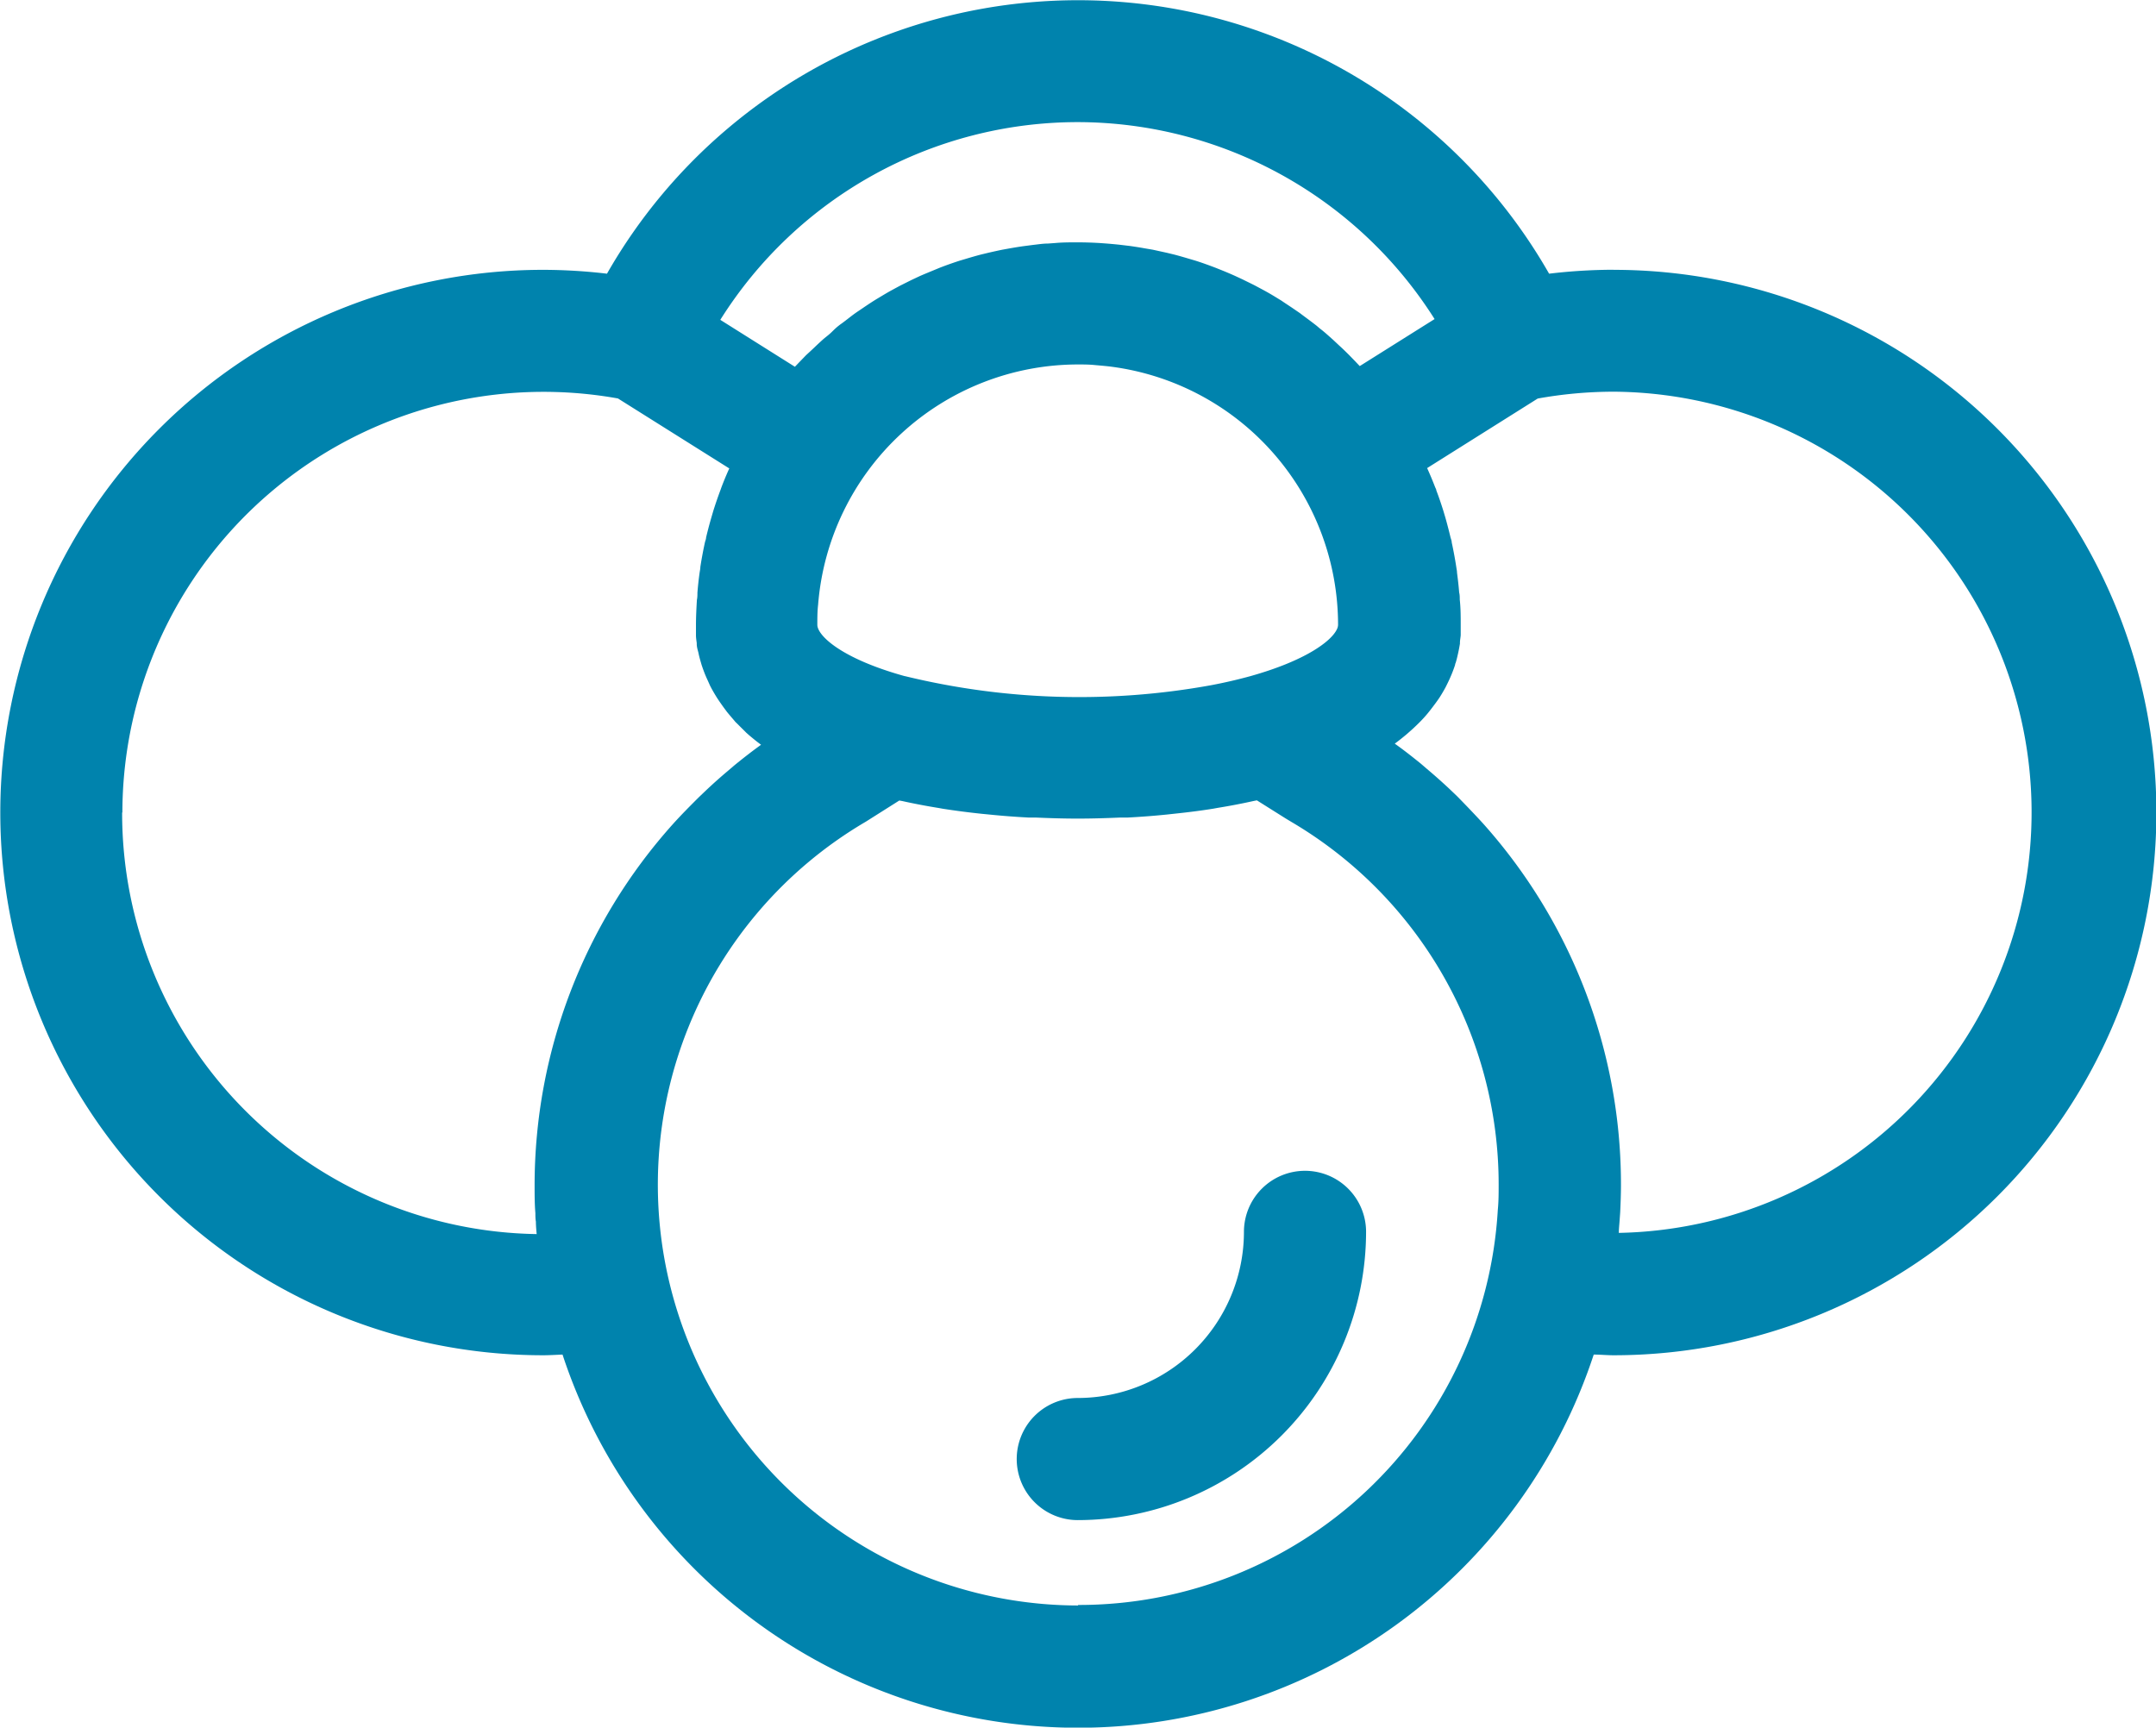 <svg id="Grupo_1201" data-name="Grupo 1201" xmlns="http://www.w3.org/2000/svg" width="25.173" height="20.174" viewBox="0 0 25.173 20.174">
  <path id="Trazado_2147" data-name="Trazado 2147" d="M631.95,42.514a6.475,6.475,0,0,0-.75.046,6.333,6.333,0,0,0-11,0,6.42,6.42,0,0,0-.746-.045,6.337,6.337,0,1,0,0,12.675c.074,0,.151-.005.227-.008a6.337,6.337,0,0,0,12.04,0c.078,0,.155.008.232.008a6.337,6.337,0,0,0,0-12.675Zm-8.272,4.746c-.744-.206-1.022-.475-1.022-.6,0-.079,0-.156.009-.234a3.046,3.046,0,0,1,3.031-2.806c.064,0,.127,0,.19.006s.145.012.217.022a3.042,3.042,0,0,1,2.633,3.013.122.122,0,0,1-.014.052c-.063.135-.358.364-1.011.547h0c-.146.04-.3.076-.46.106A8.6,8.6,0,0,1,623.677,47.259ZM625.7,40.79a4.937,4.937,0,0,1,4.163,2.3l-.142.089-.732.46c-.018-.019-.036-.038-.054-.057l-.069-.071c-.039-.039-.079-.078-.12-.115l-.066-.062c-.052-.046-.1-.091-.158-.135l-.035-.03c-.066-.052-.133-.1-.2-.151l-.063-.043c-.049-.034-.1-.066-.149-.1l-.08-.049q-.069-.042-.14-.08l-.086-.046c-.048-.025-.1-.049-.145-.072l-.084-.039c-.055-.025-.112-.049-.169-.072l-.065-.026c-.079-.03-.158-.059-.238-.084l-.051-.015c-.064-.019-.128-.038-.193-.055l-.087-.021-.164-.036-.1-.017c-.054-.01-.108-.018-.162-.026l-.1-.012c-.058-.007-.116-.012-.175-.017l-.083-.006c-.086-.005-.173-.008-.26-.008s-.174,0-.26.008l-.084.006c-.058,0-.117.01-.174.016l-.1.013c-.054.007-.107.016-.16.025l-.1.018c-.054.011-.107.023-.16.035l-.091.022c-.061.016-.122.034-.182.052l-.064.019q-.118.038-.234.083l-.082.034c-.051.021-.1.041-.15.063l-.1.047-.128.064-.1.054c-.04.022-.079.045-.119.069s-.067.04-.1.061-.078.051-.116.077-.063.042-.094.064c-.053.038-.1.078-.156.118s-.078.063-.116.1-.074.061-.109.093-.06.055-.089.083-.065.061-.1.093l-.085.088-.046.048-.871-.548A4.929,4.929,0,0,1,625.7,40.79Zm-11.158,8.062a4.918,4.918,0,0,1,5.786-4.835l1.3.817q-.05.11-.093.224l-.008.023q-.047.125-.087.253l-.023.079c-.022.076-.042.152-.06.228,0,.02-.01.039-.014.059q-.031.142-.053.285c0,.023-.006.047-.009.07q-.016.114-.025.23c0,.028,0,.056-.006.083-.006.1-.011.2-.011.3,0,.029,0,.059,0,.09l0,.025c0,.029.005.059.009.09v.011c0,.034.011.069.019.1l.006.028c.007.031.016.062.025.093l.006.021c.012.037.026.075.041.113l.013.031c.014.031.029.063.045.1l.014.027c.021.039.044.078.069.118l.02.03c.022.032.045.065.071.1l.023.031c.032.04.067.079.1.119l.026.025c.032.033.067.066.1.1l.035.031c.044.037.089.074.138.11-.106.076-.208.156-.309.238l-.076.065q-.131.11-.256.228l-.088.084c-.1.1-.2.2-.3.311a6.32,6.32,0,0,0-1.615,4.224c0,.106,0,.213.009.319,0,.033,0,.066.006.1,0,.048.005.1.009.145A4.917,4.917,0,0,1,614.539,48.852ZM625.7,58.112a4.914,4.914,0,0,1-2.493-9.144l.017-.01.389-.246.034.006q.207.046.424.081l.05.009c.148.023.3.043.454.059l.092.009q.227.023.459.035l.085,0c.158.007.317.012.476.012h.017c.162,0,.322-.005.483-.012l.089,0q.232-.012.458-.035l.092-.01c.154-.016.306-.035.454-.059l.049-.009q.217-.035.423-.081l.036-.007,0,0,.337.212.068.041a4.914,4.914,0,0,1,2.418,4.23c0,.1,0,.2-.01.3a4.9,4.9,0,0,1-4.9,4.613Zm6.314-4.349c0-.048.006-.1.009-.144s.005-.066.007-.1c.005-.106.009-.213.009-.319a6.321,6.321,0,0,0-1.614-4.224c-.1-.109-.2-.213-.3-.315l-.088-.084q-.128-.12-.261-.232l-.072-.062c-.1-.081-.2-.16-.306-.235.049-.036.095-.073.139-.11l.033-.029q.057-.05.107-.1l.023-.023c.039-.04.074-.08.106-.121l.021-.027c.026-.034.051-.067.074-.1l.018-.026c.026-.04.049-.08.071-.12l.012-.024c.017-.034.033-.067.047-.1l.012-.028c.016-.039.03-.077.042-.114,0-.006,0-.012.005-.018.01-.032.018-.064.026-.1l.006-.027c.008-.036.014-.071.019-.1v-.01c0-.031.007-.061.009-.09l0-.025c0-.031,0-.061,0-.09,0-.1,0-.2-.011-.3,0-.028,0-.056-.007-.083-.006-.077-.015-.154-.025-.23,0-.023-.006-.047-.009-.07q-.022-.143-.053-.285c0-.021-.01-.042-.015-.063q-.027-.113-.058-.223l-.025-.084c-.025-.08-.052-.16-.082-.238,0-.013-.009-.025-.014-.038-.029-.075-.06-.149-.093-.222l1.291-.812a5.024,5.024,0,0,1,.887-.08,4.912,4.912,0,0,1,.061,9.823Z" transform="translate(-613.113 -39.364)" fill="#0083ad"/>
  <path id="Trazado_2148" data-name="Trazado 2148" d="M649.4,77.28a.713.713,0,0,0-.713.713,1.942,1.942,0,0,1-1.94,1.94.713.713,0,0,0,0,1.426,3.37,3.37,0,0,0,3.366-3.366A.713.713,0,0,0,649.4,77.28Z" transform="translate(-634.163 -63.608)" fill="#0083ad"/>
</svg>
